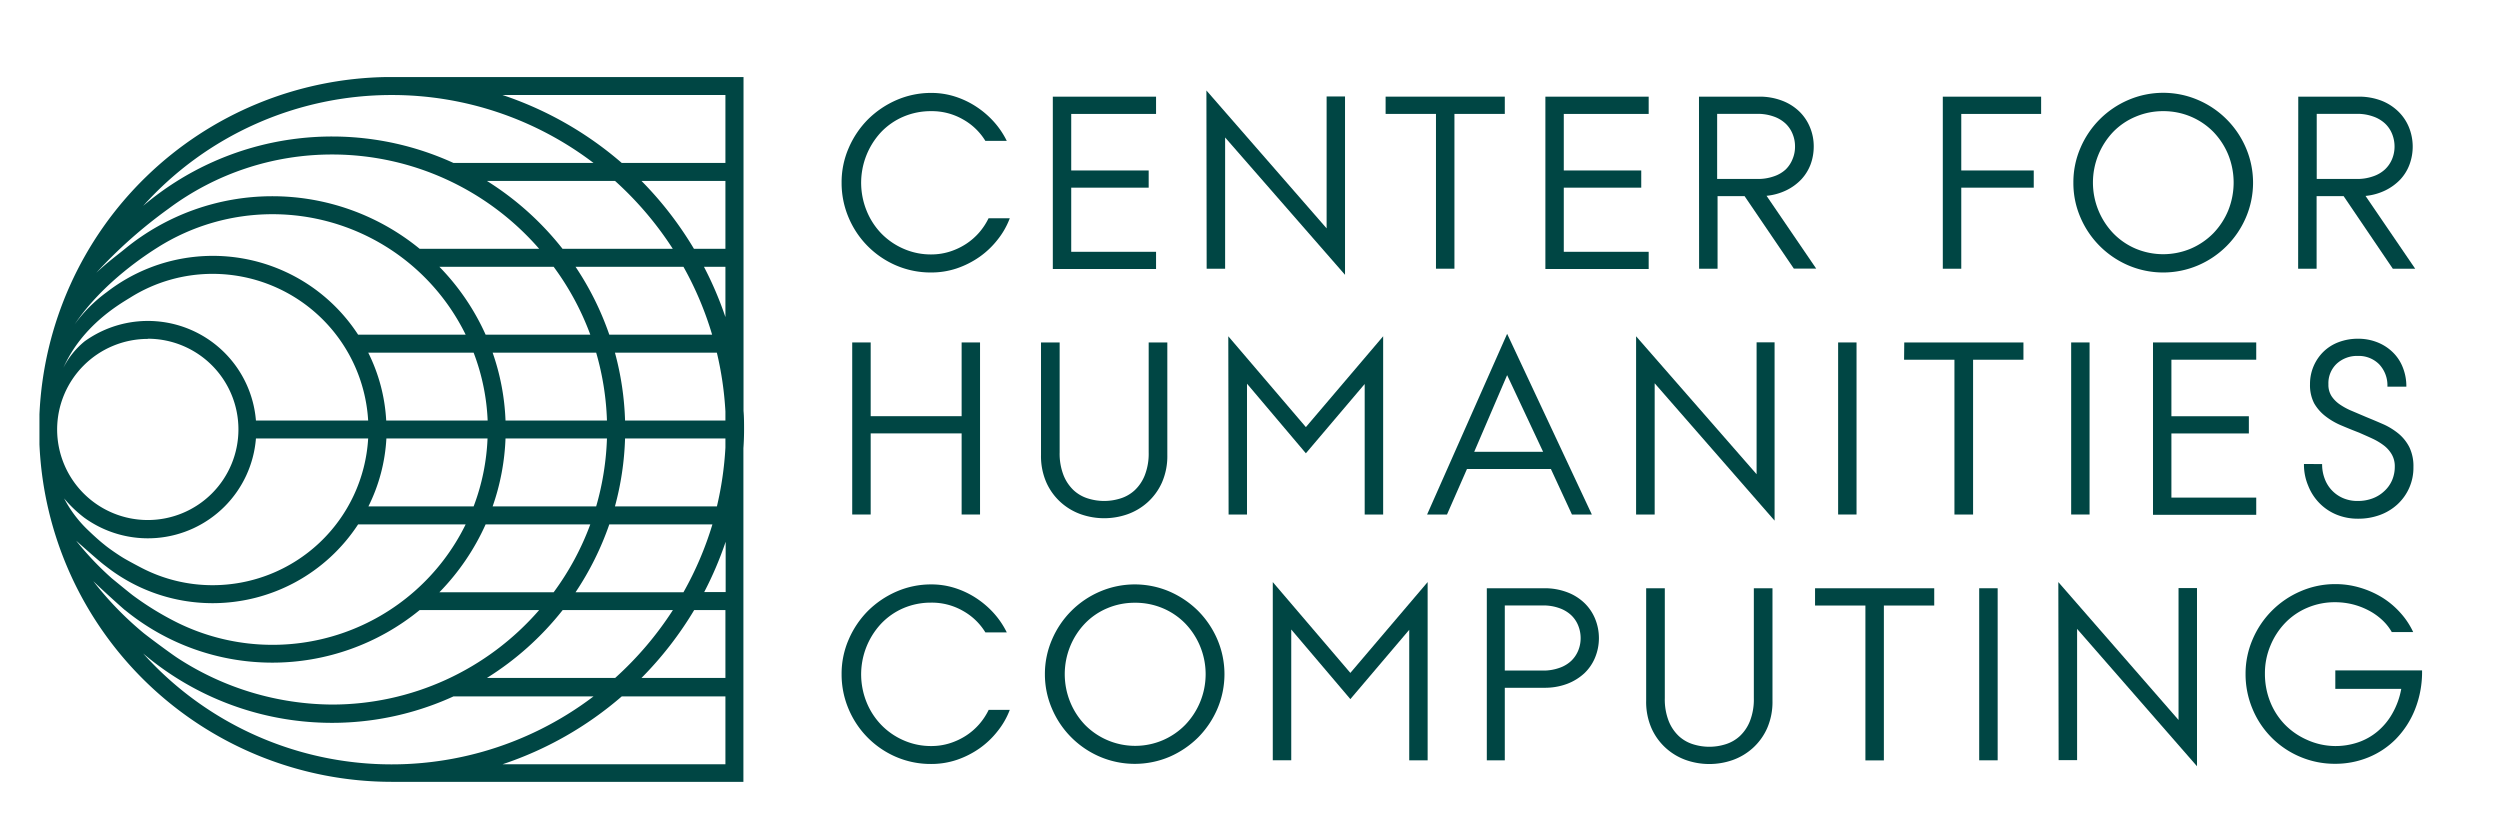 <svg id="Layer_1" data-name="Layer 1" xmlns="http://www.w3.org/2000/svg" viewBox="0 0 417 139.74">
    <defs>
        <style>
            .cls-1 {
            fill: #004644;
            }
        </style>
    </defs>
    <g>
        <path class="cls-1"
              d="M168.43,36.41A13,13,0,0,1,166.38,40a14.13,14.13,0,0,1-3,2.85,15,15,0,0,1-3.77,1.91,13.31,13.31,0,0,1-4.27.69,14.6,14.6,0,0,1-5.88-1.18,15,15,0,0,1-7.92-8,14.72,14.72,0,0,1-1.16-5.8,14.24,14.24,0,0,1,1.19-5.8,15.36,15.36,0,0,1,3.21-4.76,15.57,15.57,0,0,1,4.76-3.22,14.4,14.4,0,0,1,5.8-1.19,12.93,12.93,0,0,1,4,.62,14.45,14.45,0,0,1,3.54,1.7,14.93,14.93,0,0,1,2.94,2.54,14.05,14.05,0,0,1,2.11,3.14h-3.57a10.19,10.19,0,0,0-3.71-3.57,10.44,10.44,0,0,0-5.35-1.39,11.64,11.64,0,0,0-4.61.92A11.24,11.24,0,0,0,147,22a12.39,12.39,0,0,0-2.46,13.12A11.83,11.83,0,0,0,147,38.94a11.64,11.64,0,0,0,3.73,2.56,11.31,11.31,0,0,0,4.61.94,10.22,10.22,0,0,0,3.08-.47,11.16,11.16,0,0,0,2.7-1.27,10.53,10.53,0,0,0,2.2-1.91,10.78,10.78,0,0,0,1.57-2.38Z"/>
        <path class="cls-1" d="M175.61,16.12h17.22V19H178.68v9.43H191.6v2.87H178.68V42h14.15v2.87H175.61Z"/>
        <path class="cls-1" d="M201.23,15.09l20.05,23v-22h3.07V45.84l-20-22.91V44.82h-3.08Z"/>
        <path class="cls-1" d="M231.12,16.12H251V19h-8.4V44.82h-3.08V19h-8.4Z"/>
        <path class="cls-1" d="M257.77,16.12H275V19H260.84v9.43h12.92v2.87H260.84V42H275v2.87H257.77Z"/>
        <path class="cls-1"
              d="M283.39,16.12h10a10.54,10.54,0,0,1,3.83.66,8.41,8.41,0,0,1,2.87,1.78,7.75,7.75,0,0,1,1.8,2.64,8.22,8.22,0,0,1,.64,3.24,8.64,8.64,0,0,1-.53,3,7.64,7.64,0,0,1-1.56,2.5,8.65,8.65,0,0,1-2.48,1.8,9.68,9.68,0,0,1-3.3.92l8.28,12.14h-3.73L291,32.72h-4.51v12.1h-3.08Zm9.76,13.73a7.9,7.9,0,0,0,2.71-.43,5.4,5.4,0,0,0,2-1.16A5,5,0,0,0,299,26.53a5.23,5.23,0,0,0,.41-2.09,5.4,5.4,0,0,0-.41-2.11,4.87,4.87,0,0,0-1.19-1.74,5.56,5.56,0,0,0-2-1.17,7.9,7.9,0,0,0-2.71-.43h-6.68V29.85Z"/>
        <path class="cls-1" d="M324.06,16.12h16.4V19H327.14v9.43h12.09v2.87H327.14V44.82h-3.08Z"/>
        <path class="cls-1"
              d="M345.84,30.47a14.39,14.39,0,0,1,1.18-5.8,15.16,15.16,0,0,1,8-8,14.73,14.73,0,0,1,11.6,0,15.16,15.16,0,0,1,8,8,14.73,14.73,0,0,1,0,11.6,15.16,15.16,0,0,1-8,8,14.84,14.84,0,0,1-11.6,0,15.16,15.16,0,0,1-8-8A14.39,14.39,0,0,1,345.84,30.47Zm15-11.93a11.64,11.64,0,0,0-4.61.92A11.24,11.24,0,0,0,352.48,22a12.26,12.26,0,0,0,0,16.9,11.44,11.44,0,0,0,3.71,2.56,11.87,11.87,0,0,0,9.26,0,11.79,11.79,0,0,0,3.74-2.56,12.13,12.13,0,0,0,2.48-3.8,12.46,12.46,0,0,0,0-9.3,12.13,12.13,0,0,0-2.48-3.8,11.58,11.58,0,0,0-3.74-2.54A11.73,11.73,0,0,0,360.8,18.54Z"/>
        <path class="cls-1"
              d="M383.35,16.12h10a10.59,10.59,0,0,1,3.84.66A8.41,8.41,0,0,1,400,18.56a7.75,7.75,0,0,1,1.8,2.64,8.61,8.61,0,0,1,.1,6.26,7.45,7.45,0,0,1-1.55,2.5,8.79,8.79,0,0,1-2.48,1.8,9.68,9.68,0,0,1-3.3.92l8.28,12.14h-3.73l-8.2-12.1h-4.51v12.1h-3.08Zm9.76,13.73a7.81,7.81,0,0,0,2.7-.43,5.44,5.44,0,0,0,2-1.16A5,5,0,0,0,399,26.53a5.41,5.41,0,0,0,.41-2.09,5.58,5.58,0,0,0-.41-2.11,4.87,4.87,0,0,0-1.19-1.74,5.6,5.6,0,0,0-2-1.17,7.81,7.81,0,0,0-2.7-.43h-6.68V29.85Z"/>
        <path class="cls-1" d="M142.15,57.12h3.08v12.3H160.4V57.12h3.07v28.7H160.4V72.29H145.23V85.82h-3.08Z"/>
        <path class="cls-1"
              d="M173.64,57.12h3.11V75.45a9.89,9.89,0,0,0,.66,3.85,7,7,0,0,0,1.7,2.5,6.21,6.21,0,0,0,2.38,1.35,9,9,0,0,0,5.37,0,6.21,6.21,0,0,0,2.38-1.35,6.91,6.91,0,0,0,1.7-2.5,9.89,9.89,0,0,0,.66-3.85V57.12h3.11V75.9a10.93,10.93,0,0,1-.9,4.59,9.83,9.83,0,0,1-2.4,3.3,10,10,0,0,1-3.38,2,11.76,11.76,0,0,1-7.71,0,10,10,0,0,1-3.38-2,9.83,9.83,0,0,1-2.4-3.3,10.93,10.93,0,0,1-.9-4.59Z"/>
        <path class="cls-1" d="M204.88,56.09l12.94,15.15,12.89-15.15V85.82h-3.08V64.05l-9.81,11.56L208,64V85.82h-3.07Z"/>
        <path class="cls-1" d="M251.39,55.68l14.13,30.14H262.2l-3.51-7.59h-14l-3.33,7.59h-3.32Zm6,19.68-6-12.79L245.9,75.36Z"/>
        <path class="cls-1" d="M272.9,56.09,293,79.1v-22H296V86.84L276,63.93V85.82H272.9Z"/>
        <path class="cls-1" d="M306.6,57.12h3.07v28.7H306.6Z"/>
        <path class="cls-1" d="M317.63,57.12h19.88V60h-8.4V85.82H326V60h-8.4Z"/>
        <path class="cls-1" d="M345.47,57.12h3.07v28.7h-3.07Z"/>
        <path class="cls-1" d="M359.12,57.12h17.22V60H362.19v9.43h12.92v2.87H362.19V83h14.15v2.87H359.12Z"/>
        <path class="cls-1"
              d="M387.33,77.41a6.69,6.69,0,0,0,.43,2.44,5.61,5.61,0,0,0,3.07,3.24,6,6,0,0,0,2.44.47,6.84,6.84,0,0,0,2.48-.43,5.73,5.73,0,0,0,1.95-1.21A5.29,5.29,0,0,0,399,80.1a5.73,5.73,0,0,0,.45-2.28,3.93,3.93,0,0,0-.49-2,5.07,5.07,0,0,0-1.31-1.5,10.28,10.28,0,0,0-1.91-1.15c-.72-.34-1.47-.66-2.23-1-1.07-.41-2.09-.83-3.08-1.25a11.59,11.59,0,0,1-2.6-1.54A7.4,7.4,0,0,1,386,67.27a6.57,6.57,0,0,1-.69-3.18,7.5,7.5,0,0,1,2.23-5.41,7.29,7.29,0,0,1,2.52-1.6,9,9,0,0,1,3.24-.58,8.62,8.62,0,0,1,3.3.62,7.7,7.7,0,0,1,2.56,1.68,7.14,7.14,0,0,1,1.64,2.52,8.45,8.45,0,0,1,.58,3.18h-3.16a5.1,5.1,0,0,0-1.37-3.73,4.78,4.78,0,0,0-3.55-1.4,5,5,0,0,0-3.54,1.3,4.46,4.46,0,0,0-1.38,3.42,3.49,3.49,0,0,0,.53,2,5.15,5.15,0,0,0,1.4,1.39,10.94,10.94,0,0,0,2,1.07l2.35,1c1,.41,2,.83,3,1.27a11.44,11.44,0,0,1,2.5,1.58,7.19,7.19,0,0,1,1.74,2.23,7.29,7.29,0,0,1,.66,3.28,8.28,8.28,0,0,1-2.69,6.24,8.75,8.75,0,0,1-2.93,1.76,10.41,10.41,0,0,1-3.61.61,9.34,9.34,0,0,1-3.57-.67,8.51,8.51,0,0,1-2.84-1.89A8.66,8.66,0,0,1,385,81a9,9,0,0,1-.7-3.61Z"/>
        <path class="cls-1"
              d="M168.43,118.41a13,13,0,0,1-2.05,3.57,14.13,14.13,0,0,1-3,2.85,15,15,0,0,1-3.77,1.91,13.31,13.31,0,0,1-4.27.69,14.6,14.6,0,0,1-5.88-1.18,15,15,0,0,1-7.92-8,14.72,14.72,0,0,1-1.16-5.8,14.24,14.24,0,0,1,1.19-5.8,15.36,15.36,0,0,1,3.21-4.76,15.57,15.57,0,0,1,4.76-3.22,14.4,14.4,0,0,1,5.8-1.19,12.93,12.93,0,0,1,4,.62,14.45,14.45,0,0,1,3.54,1.7,14.93,14.93,0,0,1,2.94,2.54,14.05,14.05,0,0,1,2.11,3.14h-3.57a10.19,10.19,0,0,0-3.71-3.57,10.44,10.44,0,0,0-5.35-1.39,11.64,11.64,0,0,0-4.61.92A11.24,11.24,0,0,0,147,104a12.39,12.39,0,0,0-2.46,13.12,11.83,11.83,0,0,0,2.48,3.82,11.64,11.64,0,0,0,3.73,2.56,11.31,11.31,0,0,0,4.61.94,10.22,10.22,0,0,0,3.08-.47,11.16,11.16,0,0,0,2.7-1.27,10.53,10.53,0,0,0,2.2-1.91,10.78,10.78,0,0,0,1.57-2.38Z"/>
        <path class="cls-1"
              d="M174.29,112.47a14.4,14.4,0,0,1,1.19-5.8,15.16,15.16,0,0,1,8-8,14.73,14.73,0,0,1,11.6,0,15.57,15.57,0,0,1,4.76,3.22,15.36,15.36,0,0,1,3.21,4.76,14.73,14.73,0,0,1,0,11.6,15.36,15.36,0,0,1-3.21,4.76,15.57,15.57,0,0,1-4.76,3.22,14.84,14.84,0,0,1-11.6,0,15.16,15.16,0,0,1-8-8A14.4,14.4,0,0,1,174.29,112.47Zm15-11.93a11.64,11.64,0,0,0-4.61.92,11.14,11.14,0,0,0-3.71,2.54,12.08,12.08,0,0,0-2.46,3.8,12.34,12.34,0,0,0,0,9.3,12.08,12.08,0,0,0,2.46,3.8,11.75,11.75,0,0,0,13,2.56,11.64,11.64,0,0,0,3.73-2.56,12.2,12.2,0,0,0,0-16.9,11.43,11.43,0,0,0-3.73-2.54A11.73,11.73,0,0,0,189.26,100.54Z"/>
        <path class="cls-1" d="M212.3,97.09l12.94,15.15,12.89-15.15v29.73h-3.07V105.05l-9.82,11.56L215.38,105v21.81H212.3Z"/>
        <path class="cls-1"
              d="M248,98.12h9.55a10.59,10.59,0,0,1,3.84.66,8.41,8.41,0,0,1,2.87,1.78,7.75,7.75,0,0,1,1.8,2.64,8.52,8.52,0,0,1,0,6.48,7.61,7.61,0,0,1-1.8,2.63,8.85,8.85,0,0,1-2.87,1.76,10.6,10.6,0,0,1-3.84.65H251v12.1H248Zm9.35,13.73a7.81,7.81,0,0,0,2.7-.43,5.44,5.44,0,0,0,2-1.16,5,5,0,0,0,1.19-1.73,5.41,5.41,0,0,0,.41-2.09,5.58,5.58,0,0,0-.41-2.11,4.87,4.87,0,0,0-1.19-1.74,5.6,5.6,0,0,0-2-1.17,7.81,7.81,0,0,0-2.7-.43H251v10.86Z"/>
        <path class="cls-1"
              d="M274.58,98.12h3.11v18.33a9.89,9.89,0,0,0,.66,3.85,7,7,0,0,0,1.7,2.5,6.21,6.21,0,0,0,2.38,1.35,9,9,0,0,0,5.37,0,6.21,6.21,0,0,0,2.38-1.35,6.91,6.91,0,0,0,1.7-2.5,9.89,9.89,0,0,0,.66-3.85V98.12h3.11V116.9a10.93,10.93,0,0,1-.9,4.59,9.83,9.83,0,0,1-2.4,3.3,10,10,0,0,1-3.38,2,11.76,11.76,0,0,1-7.71,0,10,10,0,0,1-3.38-2,9.83,9.83,0,0,1-2.4-3.3,10.93,10.93,0,0,1-.9-4.59Z"/>
        <path class="cls-1" d="M302.75,98.12h19.88V101h-8.4v25.83h-3.08V101h-8.4Z"/>
        <path class="cls-1" d="M330.13,98.12h3.08v28.7h-3.08Z"/>
        <path class="cls-1" d="M343.33,97.09l20.05,23v-22h3.08v29.72l-20-22.91v21.89h-3.08Z"/>
        <path class="cls-1"
              d="M389.5,124.44a11.7,11.7,0,0,0,3.81-.61,10.08,10.08,0,0,0,3.26-1.83,10.79,10.79,0,0,0,2.48-3,12.85,12.85,0,0,0,1.48-4.1h-11v-3.08H404a16.87,16.87,0,0,1-1.19,6.54,15,15,0,0,1-3.17,4.9,13.71,13.71,0,0,1-4.62,3.08,14.46,14.46,0,0,1-5.49,1.06,14.7,14.7,0,0,1-5.9-1.18,14.79,14.79,0,0,1-7.92-8,14.89,14.89,0,0,1-1.15-5.8,14.4,14.4,0,0,1,1.19-5.8,15.16,15.16,0,0,1,8-8,14.4,14.4,0,0,1,5.8-1.19,14.21,14.21,0,0,1,4.12.6,15.36,15.36,0,0,1,3.69,1.64,13.87,13.87,0,0,1,3,2.52,12.91,12.91,0,0,1,2.16,3.24h-3.57a8.45,8.45,0,0,0-1.66-2.07,10.32,10.32,0,0,0-2.24-1.56,12.06,12.06,0,0,0-2.64-1,12.31,12.31,0,0,0-2.93-.35,11.64,11.64,0,0,0-4.61.92,11.14,11.14,0,0,0-3.71,2.54,12.08,12.08,0,0,0-2.46,3.8,11.86,11.86,0,0,0-.91,4.67,12.53,12.53,0,0,0,.86,4.63,11.64,11.64,0,0,0,2.42,3.8,11.77,11.77,0,0,0,3.71,2.58A11.54,11.54,0,0,0,389.5,124.44Z"/>
    </g>
    <path class="cls-1"
          d="M124.11,71.64c0-1,0-2.08-.09-3.11V12.85H64.58v0a58.86,58.86,0,0,0-58,56.26c0,.17,0,.34,0,.51,0,.67,0,1.33,0,2s0,1.34,0,2c0,.17,0,.35,0,.51a58.85,58.85,0,0,0,58.73,56.28H124V74.76Q124.11,73.22,124.11,71.64ZM55.4,25.77A45.75,45.75,0,0,1,89.93,41.5H70a38.82,38.82,0,0,0-49.15,0c-1.56,1.28-2.63,2-4.79,4A79.13,79.13,0,0,1,28.14,34.79,45.57,45.57,0,0,1,55.4,25.77ZM98.46,55.82H81A39.1,39.1,0,0,0,73.29,44.5H92.35A45.47,45.47,0,0,1,98.46,55.82ZM96,44.5h18a55.27,55.27,0,0,1,4.78,11.32H101.63A49,49,0,0,0,96,44.5ZM64.42,70.14a28.77,28.77,0,0,0-3-11.32H79a35.79,35.79,0,0,1,2.34,11.32Zm16.9,3A35.85,35.85,0,0,1,79,84.47H61.45a28.82,28.82,0,0,0,3-11.33Zm3,0h16.92a46.08,46.08,0,0,1-1.8,11.33H82.17A38.64,38.64,0,0,0,84.32,73.14Zm0-3a38.64,38.64,0,0,0-2.15-11.32H99.44a46,46,0,0,1,1.8,11.32ZM77.67,55.82H59.73a28.9,28.9,0,0,0-41.91-7.1,24.42,24.42,0,0,0-5.37,5.38C17.21,47,24.8,42.22,26.33,41.25A35.88,35.88,0,0,1,77.67,55.82ZM35.49,45.68A26,26,0,0,1,61.41,70.14H42.69A18.08,18.08,0,0,0,14.12,56.93a13.68,13.68,0,0,0-3.55,4.41c3.2-7.17,9.59-10.72,11.2-11.73A25.8,25.8,0,0,1,35.49,45.68Zm7.2,27.46H61.41A26,26,0,0,1,35.49,97.61a25.67,25.67,0,0,1-11.82-2.86c-.72-.37-2.27-1.2-3-1.63s-2.49-1.61-3.29-2.29c-.52-.4-1.52-1.27-2.62-2.33a20.25,20.25,0,0,1-4.07-5.37,20.77,20.77,0,0,0,3.38,3.23A18.08,18.08,0,0,0,42.69,73.14Zm-7.2,27.47A29,29,0,0,0,59.73,87.47H77.67a35.88,35.88,0,0,1-48,16.43,49.62,49.62,0,0,1-7.45-4.55c-.51-.37-3.05-2.46-3.6-2.91a49.92,49.92,0,0,1-5.92-6.25C17,94,17.08,94,17.82,94.57A28.8,28.8,0,0,0,35.49,100.61ZM81,87.47H98.46a45.65,45.65,0,0,1-6.11,11.32H73.29A39.1,39.1,0,0,0,81,87.47Zm20.65,0h17.18A55.74,55.74,0,0,1,114,98.79H96A49.37,49.37,0,0,0,101.63,87.47Zm.92-3a48.67,48.67,0,0,0,1.69-11.33H121v1.52a55.76,55.76,0,0,1-1.42,9.81Zm1.69-14.33a48.66,48.66,0,0,0-1.69-11.32h17A55.63,55.63,0,0,1,121,68.63v1.51ZM121,52.89a58.77,58.77,0,0,0-3.58-8.39H121Zm0-11.39h-5.25A59.15,59.15,0,0,0,107,30.18H121Zm-8.8,0H93.83A49.37,49.37,0,0,0,81.22,30.18h21.37A56.12,56.12,0,0,1,112.22,41.5Zm-87.57,15A15.12,15.12,0,1,1,9.53,71.64,15.13,15.13,0,0,1,24.65,56.53Zm-3.78,45.26a38.82,38.82,0,0,0,49.15,0H89.93A45.75,45.75,0,0,1,55.4,117.52a47.73,47.73,0,0,1-25.7-7.71c-1-.64-4.65-3.34-5.74-4.21a55,55,0,0,1-8.4-8.66C17.15,98.47,20.17,101.21,20.87,101.79Zm73,0h18.39a56.12,56.12,0,0,1-9.63,11.32H81.22A49.37,49.37,0,0,0,93.83,101.79Zm21.94,0H121v11.32H107A59.15,59.15,0,0,0,115.77,101.79Zm1.67-3a58.89,58.89,0,0,0,3.58-8.4v8.4ZM121,15.85V27.18H103.71A58.78,58.78,0,0,0,83.82,15.85Zm-55.7,0A55.5,55.5,0,0,1,99,27.18H75.64a48.69,48.69,0,0,0-51.76,7.16A55.67,55.67,0,0,1,65.32,15.85ZM23.88,109a48.69,48.69,0,0,0,51.76,7.16H99A55.68,55.68,0,0,1,23.88,109Zm59.94,18.48a58.75,58.75,0,0,0,19.89-11.32H121v11.32Z"/>
</svg>
